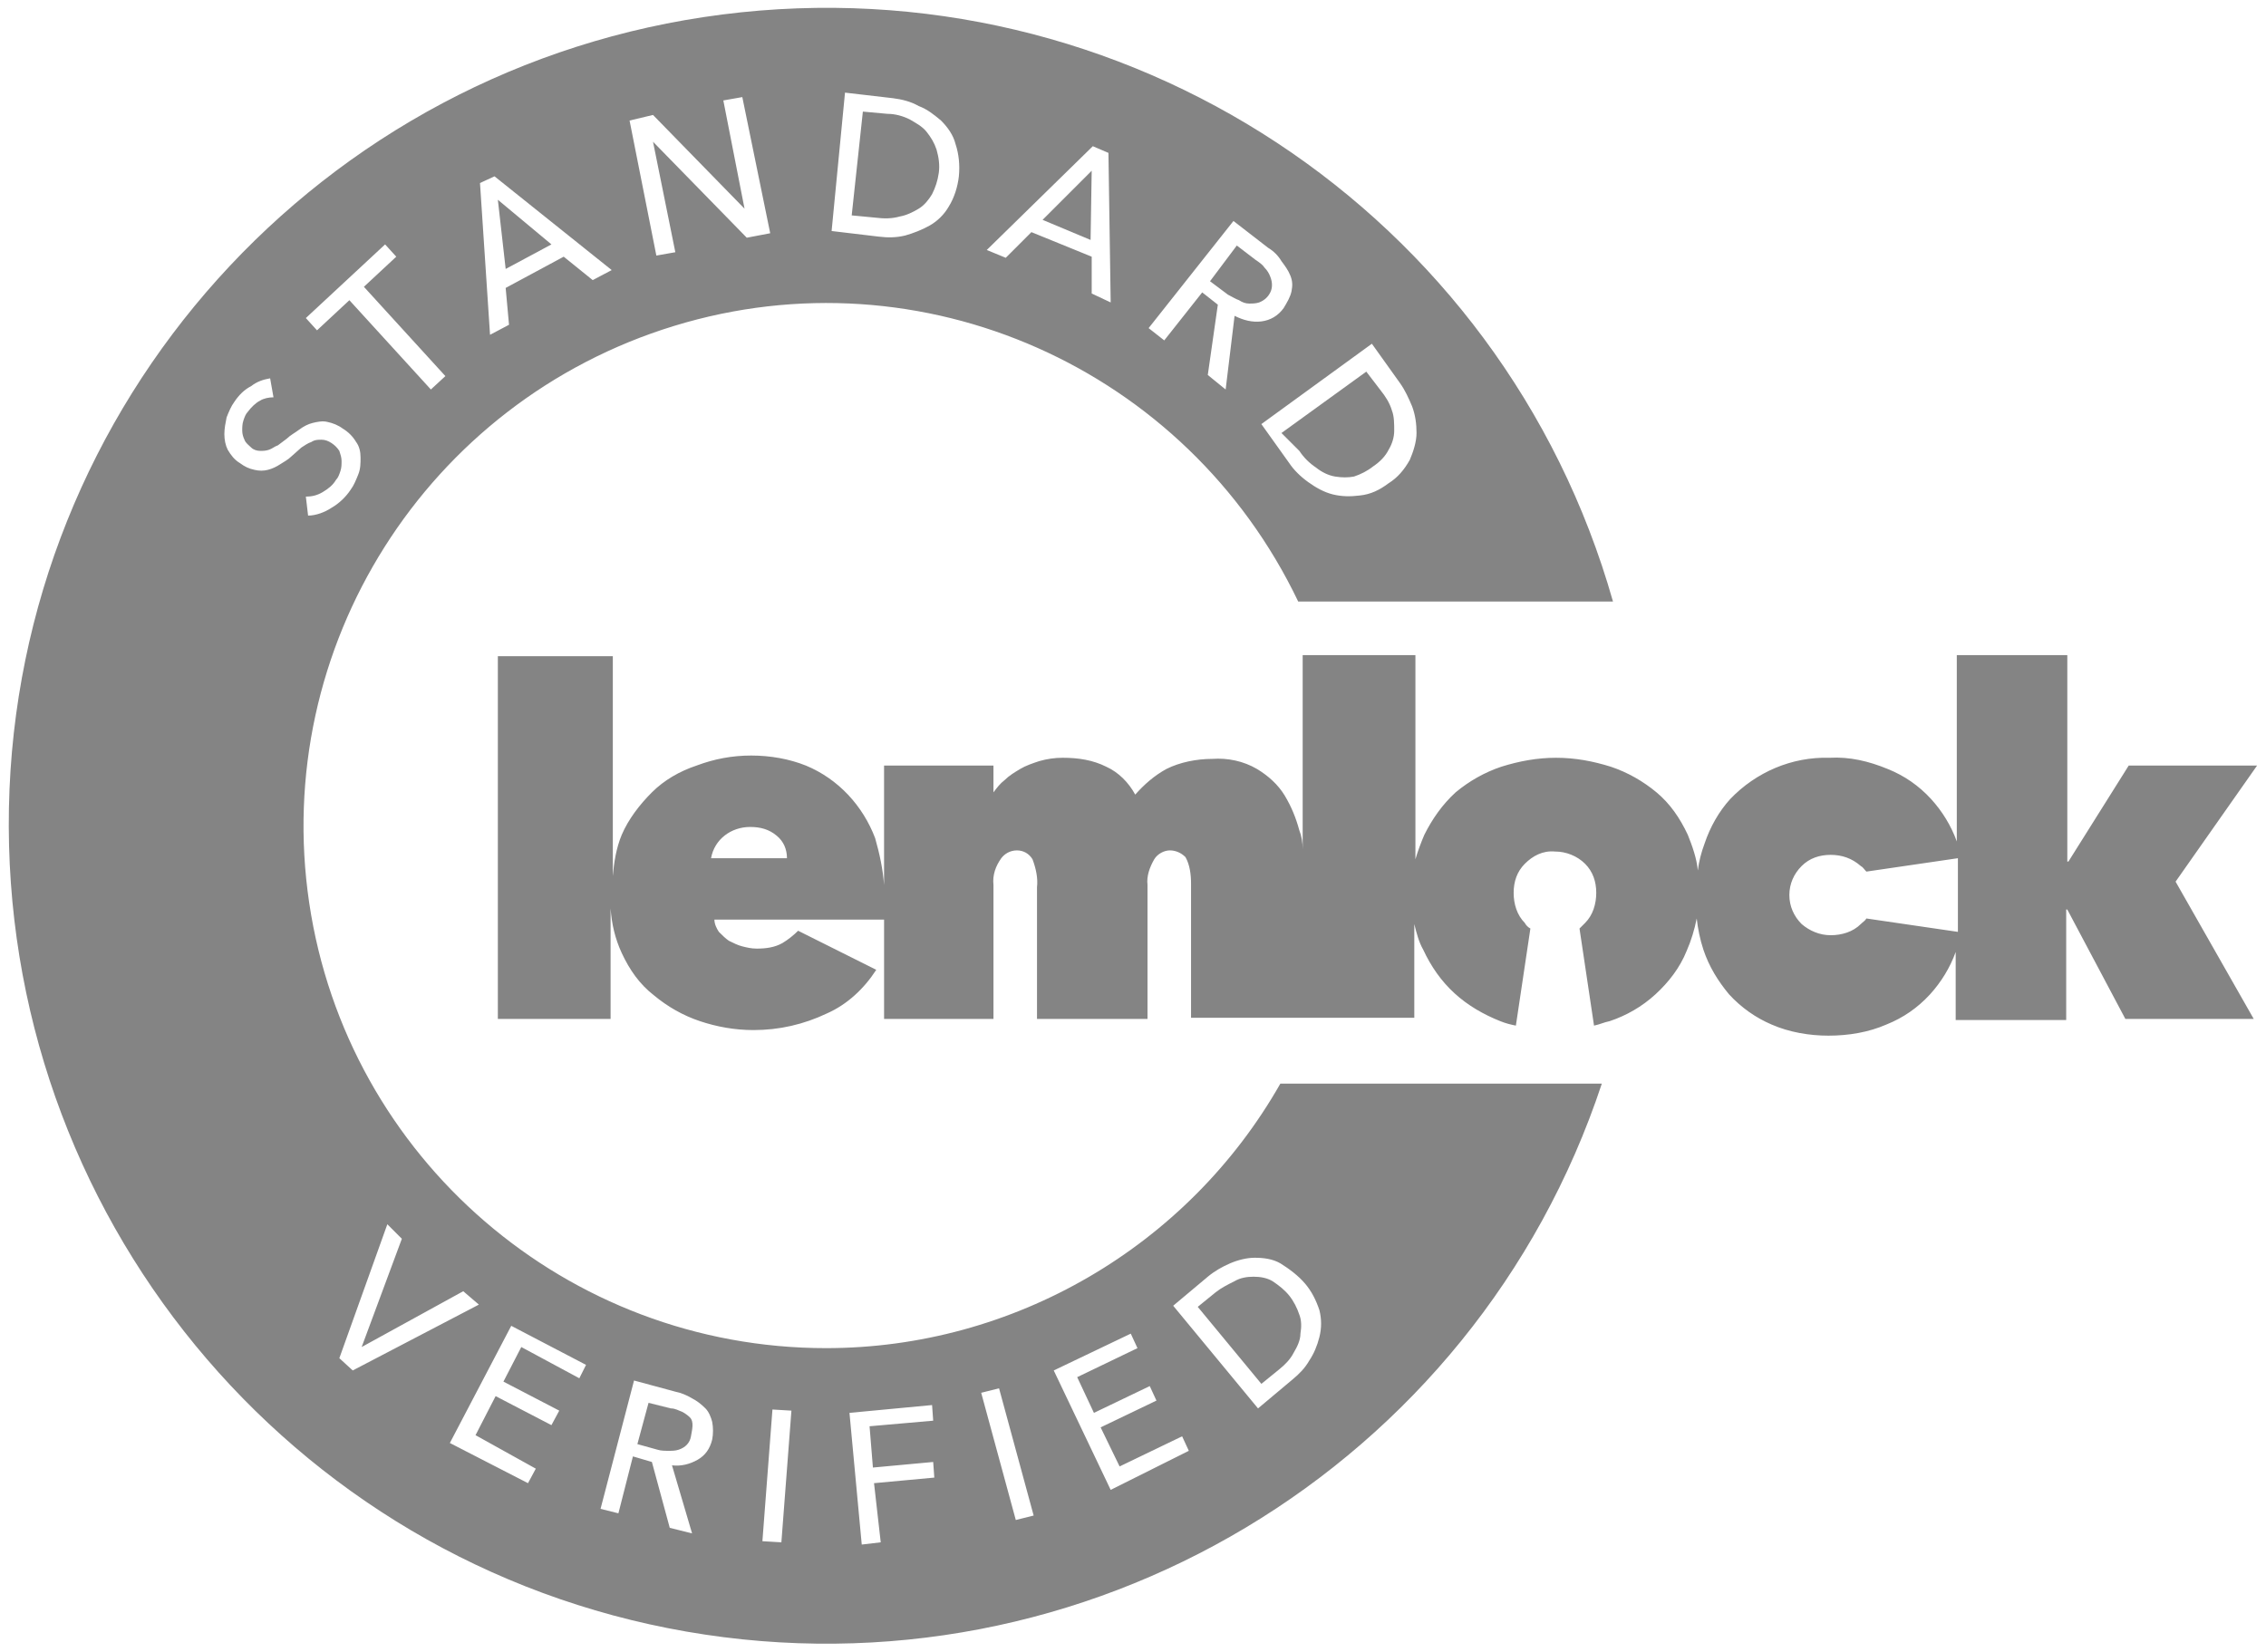 <?xml version="1.0" encoding="utf-8"?>
<svg version="1.1" xmlns="http://www.w3.org/2000/svg" viewBox="0 0 203 148">
<style type="text/css">
	.st0{fill:#848484;}
</style>
<polygon class="st0" points="97.8,15.3 93.4,19.7 97.7,21.5 "/>
<path id="Shape_1_" class="st0" d="M80.6,19.4c0.6-0.1,1.2-0.4,1.7-0.7c0.5-0.3,0.9-0.8,1.2-1.3c0.3-0.6,0.5-1.2,0.6-1.9
	c0.1-0.7,0-1.4-0.2-2.1c-0.2-0.6-0.5-1.1-0.9-1.6c-0.4-0.5-1-0.8-1.5-1.1c-0.6-0.3-1.3-0.5-2-0.5L77.3,10l-1,9.3l2.1,0.2
	C79.2,19.6,79.9,19.6,80.6,19.4z"/>
<polygon class="st0" points="49.4,21.9 44.6,17.9 45.3,24.1 "/>
<path class="st0" d="M74,120.8c-23.2,0-42.9-17-46.3-39.9S38.2,36,60.4,29.2s45.9,3.8,55.9,24.7h28.2
	c-9.9-34.9-43.8-57.2-79.8-52.6S1.5,36.2,0.8,72.4s25,67.6,60.7,73.8c35.7,6.2,70.6-14.7,82-49.1h-28.8
	C106.4,111.7,90.8,120.8,74,120.8z M125.4,34.3c0.5,0.7,0.8,1.4,1.1,2.1c0.3,0.8,0.4,1.6,0.4,2.4c0,0.8-0.3,1.7-0.6,2.4
	c-0.5,0.9-1.1,1.6-1.9,2.1c-0.8,0.6-1.6,1-2.6,1.1c-0.8,0.1-1.6,0.1-2.4-0.1c-0.8-0.2-1.5-0.6-2.2-1.1c-0.7-0.5-1.3-1.1-1.7-1.7
	l-2.5-3.5l9.9-7.2L125.4,34.3z M110.5,19.8l3.1,2.4c0.5,0.3,0.9,0.7,1.2,1.2c0.3,0.4,0.6,0.8,0.8,1.3c0.2,0.5,0.2,0.9,0.1,1.4
	c-0.1,0.5-0.4,1-0.7,1.5c-0.5,0.7-1.2,1.1-2,1.2c-0.8,0.1-1.6-0.1-2.4-0.5l-0.8,6.6l-1.6-1.3l0.9-6.3l-1.4-1.1l-3.4,4.3l-1.4-1.1
	L110.5,19.8z M97.9,13.1l1.4,0.6l0.2,13.4l-1.7-0.8v-3.3l-5.4-2.2l-2.3,2.3l-1.7-0.7L97.9,13.1z M75.7,8.3L80,8.8
	c0.8,0.1,1.6,0.3,2.3,0.7c0.8,0.3,1.4,0.8,2,1.3c0.6,0.6,1.1,1.3,1.3,2.1c0.3,0.9,0.4,1.9,0.3,2.9c-0.1,0.9-0.4,1.9-0.9,2.7
	c-0.4,0.7-1,1.3-1.7,1.7c-0.7,0.4-1.5,0.7-2.2,0.9c-0.8,0.2-1.6,0.2-2.4,0.1l-4.2-0.5L75.7,8.3z M58.5,10.3l8.2,8.4l0,0l-1.9-9.7
	l1.7-0.3L69,20.9l-2.1,0.4l-8.4-8.6l0,0l2,9.9l-1.7,0.3l-2.4-12.1L58.5,10.3z M44.3,15.8l10.5,8.4l-1.7,0.9L50.5,23l-5.2,2.8
	l0.3,3.3l-1.7,0.9L43,16.4L44.3,15.8z M34.5,21.9l1,1.1l-2.9,2.7l7.3,8l-1.3,1.2l-7.3-8l-2.9,2.7l-1-1.1L34.5,21.9z M26.1,40.9
	c-0.3,0.3-0.7,0.5-1,0.7c-0.3,0.2-0.7,0.4-1.1,0.5c-0.4,0.1-0.8,0.1-1.2,0c-0.5-0.1-0.9-0.3-1.3-0.6c-0.5-0.3-0.8-0.7-1.1-1.2
	c-0.2-0.4-0.3-0.9-0.3-1.4c0-0.5,0.1-1,0.2-1.5c0.2-0.5,0.4-1,0.7-1.4c0.4-0.6,0.9-1.1,1.5-1.4c0.5-0.4,1.1-0.6,1.7-0.7l0.3,1.7
	c-0.4,0-0.9,0.1-1.2,0.3c-0.4,0.2-0.8,0.6-1.1,1c-0.2,0.2-0.3,0.5-0.4,0.8c-0.1,0.3-0.1,0.6-0.1,0.9c0,0.3,0.1,0.6,0.2,0.8
	c0.1,0.3,0.4,0.5,0.6,0.7c0.2,0.2,0.5,0.3,0.8,0.3c0.3,0,0.5,0,0.8-0.1c0.3-0.1,0.5-0.3,0.8-0.4l0.8-0.6c0.3-0.3,0.7-0.5,1.1-0.8
	c0.4-0.3,0.8-0.5,1.2-0.6c0.4-0.1,0.9-0.2,1.3-0.1c0.5,0.1,1,0.3,1.4,0.6c0.5,0.3,0.9,0.7,1.2,1.2c0.3,0.4,0.4,0.9,0.4,1.4
	c0,0.5,0,1-0.2,1.5c-0.2,0.5-0.4,1-0.7,1.4c-0.4,0.6-1,1.2-1.7,1.6c-0.6,0.4-1.4,0.7-2.1,0.7l-0.2-1.7c0.5,0,1-0.1,1.5-0.4
	c0.5-0.3,0.9-0.6,1.2-1.1c0.2-0.2,0.3-0.5,0.4-0.8c0.1-0.3,0.1-0.6,0.1-0.9c0-0.3-0.1-0.6-0.2-0.9c-0.2-0.3-0.4-0.5-0.7-0.7
	c-0.3-0.2-0.6-0.3-0.9-0.3c-0.3,0-0.6,0-0.9,0.2c-0.3,0.1-0.6,0.3-0.9,0.5L26.1,40.9z M30.4,121.7l4.3-12L36,111l-3.6,9.7l0,0l9.1-5
	l1.4,1.2l-11.3,5.9L30.4,121.7z M51.9,123.5l-5.2-2.8l-1.6,3.1l5,2.6l-0.7,1.3l-5-2.6l-1.8,3.5l5.4,3l-0.7,1.3l-7-3.6l5.5-10.5
	l6.7,3.5L51.9,123.5z M63.8,129c-0.2,0.8-0.6,1.4-1.3,1.8c-0.7,0.4-1.5,0.6-2.3,0.5l1.8,6.1l-2-0.5l-1.6-5.9l-1.7-0.5l-1.3,5.1
	l-1.6-0.4l3-11.5l3.7,1c0.5,0.1,1,0.3,1.5,0.6c0.4,0.2,0.8,0.5,1.2,0.9c0.3,0.3,0.5,0.8,0.6,1.2C63.9,127.9,63.9,128.5,63.8,129
	L63.8,129z M70,138.2l-1.7-0.1l0.9-11.8l1.7,0.1L70,138.2z M78.9,138.2l-1.7,0.2l-1.1-11.8l7.4-0.7l0.1,1.4l-5.7,0.5l0.3,3.7
	l5.4-0.5l0.1,1.4l-5.4,0.5L78.9,138.2z M91,136.2l-3.1-11.4l1.6-0.4l3.1,11.4L91,136.2z M99.5,133.5l-5.1-10.7l6.9-3.3l0.6,1.3
	l-5.4,2.6l1.5,3.2l5-2.4l0.6,1.3l-5,2.4l1.7,3.5l5.6-2.7l0.6,1.3L99.5,133.5z M116.9,115c0.6,0.7,1,1.5,1.3,2.4
	c0.2,0.8,0.2,1.6,0,2.4c-0.2,0.8-0.5,1.5-0.9,2.1c-0.4,0.7-0.9,1.2-1.5,1.7l-3.1,2.6l-7.6-9.2l3.1-2.6c0.6-0.5,1.3-0.9,2-1.2
	c0.7-0.3,1.5-0.5,2.2-0.5c0.8,0,1.6,0.1,2.3,0.5C115.5,113.7,116.3,114.3,116.9,115L116.9,115z"/>
<path class="st0" d="M111,26.9c0.3,0.2,0.6,0.3,0.9,0.3c0.3,0,0.6,0,0.9-0.1c0.5-0.2,0.8-0.5,1-0.9
	c0.2-0.4,0.2-0.9,0-1.4c-0.1-0.3-0.3-0.6-0.5-0.8c-0.2-0.3-0.5-0.5-0.8-0.7l-1.7-1.3l-2.4,3.2l1.6,1.2
	C110.4,26.6,110.7,26.8,111,26.9L111,26.9z"/>
<path class="st0" d="M116.4,40.4c0.4,0.6,0.9,1.1,1.5,1.5c0.5,0.4,1.1,0.7,1.7,0.8c0.6,0.1,1.2,0.1,1.7,0
	c0.6-0.2,1.2-0.5,1.7-0.9c0.6-0.4,1.1-0.9,1.4-1.5c0.3-0.5,0.5-1.1,0.5-1.7c0-0.6,0-1.3-0.2-1.8c-0.2-0.7-0.6-1.3-1-1.8l-1.3-1.7
	l-7.6,5.5L116.4,40.4z"/>
<path class="st0" d="M61.8,127c-0.2-0.2-0.5-0.4-0.7-0.5c-0.3-0.1-0.6-0.3-1-0.3l-2-0.5l-1,3.7l1.8,0.5
	c0.3,0.1,0.7,0.1,1,0.1c0.3,0,0.6,0,0.9-0.1c0.6-0.2,1-0.6,1.1-1.2S62.2,127.4,61.8,127z"/>
<path class="st0" d="M110.6,114.8c-0.6,0.3-1.2,0.6-1.7,1l-1.6,1.3l5.7,6.9l1.6-1.3c0.5-0.4,1-0.9,1.3-1.5
	c0.3-0.5,0.6-1.1,0.6-1.7c0.1-0.6,0.1-1.2-0.1-1.7c-0.2-0.6-0.5-1.2-0.9-1.7c-0.4-0.5-0.9-0.9-1.5-1.3c-0.5-0.3-1.1-0.4-1.7-0.4
	C111.7,114.4,111.1,114.5,110.6,114.8L110.6,114.8z"/>
<path class="st0" d="M202.2,68.6h-11.5l-5.4,8.6h-0.1V58.7h-9.9v16.7c-0.5-1.4-1.3-2.7-2.3-3.8
	c-1.1-1.2-2.4-2.1-3.9-2.7c-1.7-0.7-3.4-1.1-5.2-1c-3.4-0.1-6.6,1.3-8.9,3.7c-1,1.1-1.8,2.5-2.3,4c-0.3,0.8-0.5,1.6-0.6,2.4
	c-0.1-1.1-0.5-2.2-0.9-3.2c-0.7-1.5-1.6-2.8-2.8-3.8c-1.2-1-2.6-1.8-4.1-2.3c-1.6-0.5-3.2-0.8-4.9-0.8c-1.7,0-3.3,0.3-4.9,0.8
	c-1.5,0.5-2.9,1.3-4.1,2.3c-1.2,1.1-2.1,2.4-2.8,3.8c-0.3,0.7-0.6,1.5-0.8,2.2V58.7h-10.1v17.4c0-0.6-0.1-1.2-0.3-1.7
	c-0.3-1.1-0.7-2.1-1.3-3.1c-0.6-1-1.5-1.8-2.5-2.4c-1.2-0.7-2.6-1-4-0.9c-1.4,0-2.9,0.3-4.1,0.9c-1.1,0.6-2,1.4-2.8,2.3
	c-0.6-1.1-1.5-2-2.6-2.5c-1.2-0.6-2.5-0.8-3.9-0.8c-0.7,0-1.4,0.1-2.1,0.3c-0.6,0.2-1.2,0.4-1.7,0.7c-0.5,0.3-1,0.6-1.4,1
	c-0.4,0.3-0.7,0.7-1,1.1l0,0v-2.4h-9.8v10.7c-0.1-1.4-0.4-2.8-0.8-4.2c-1.1-2.9-3.3-5.3-6.2-6.5c-1.5-0.6-3.2-0.9-4.9-0.9
	c-1.7,0-3.3,0.3-4.9,0.9c-1.5,0.5-2.9,1.3-4,2.4c-1.1,1.1-2.1,2.4-2.7,3.8c-0.5,1.2-0.7,2.5-0.8,3.7V58.8H44.6v32.5h10.1v-9.9
	c0.1,1.4,0.4,2.7,1,4c0.7,1.5,1.6,2.8,2.9,3.8c1.2,1,2.6,1.8,4.1,2.3c1.5,0.5,3.1,0.8,4.8,0.8c2.3,0,4.5-0.5,6.6-1.5
	c1.8-0.8,3.3-2.2,4.4-3.9l-7-3.5c-0.4,0.4-0.9,0.8-1.4,1.1c-0.7,0.4-1.5,0.5-2.3,0.5c-0.5,0-0.9-0.1-1.3-0.2
	c-0.4-0.1-0.8-0.3-1.2-0.5c-0.3-0.2-0.6-0.5-0.9-0.8c-0.2-0.3-0.4-0.7-0.4-1.1h15.2c0-0.3,0-0.6,0-1v9.9H89V79.3
	c-0.1-0.9,0.2-1.7,0.7-2.4c0.3-0.4,0.8-0.7,1.4-0.7c0.6,0,1.1,0.3,1.4,0.8c0.3,0.8,0.5,1.7,0.4,2.5v11.8h9.9v-12
	c-0.1-0.8,0.2-1.6,0.6-2.3c0.3-0.5,0.9-0.8,1.4-0.8c0.5,0,1,0.2,1.4,0.6c0.4,0.7,0.5,1.6,0.5,2.4v12h20v-8.4
	c0.2,0.8,0.4,1.6,0.8,2.3c0.7,1.5,1.6,2.8,2.8,3.9c1.2,1.1,2.6,1.9,4.1,2.5c0.5,0.2,0.9,0.3,1.4,0.4l1.3-8.7
	c-0.2-0.1-0.4-0.3-0.5-0.5c-0.7-0.7-1-1.7-1-2.7c0-1,0.3-1.9,1-2.6c0.7-0.7,1.6-1.2,2.7-1.1c1,0,2,0.4,2.7,1.1c0.7,0.7,1,1.6,1,2.6
	c0,1-0.3,2-1,2.7c-0.2,0.2-0.3,0.3-0.5,0.5l1.3,8.7c0.5-0.1,0.9-0.3,1.4-0.4c1.5-0.5,2.9-1.3,4.1-2.4c1.2-1.1,2.2-2.4,2.8-3.9
	c0.4-0.9,0.7-1.9,0.9-2.9c0.1,0.9,0.3,1.9,0.6,2.8c0.5,1.5,1.3,2.8,2.3,4c1.1,1.2,2.4,2.1,3.8,2.7c1.6,0.7,3.4,1,5.1,1
	c1.8,0,3.6-0.3,5.2-1c1.5-0.6,2.8-1.5,3.9-2.7c1-1.1,1.8-2.4,2.3-3.8v6.1h9.9v-9.9h0.1l5.2,9.8h11.5L194.9,79L202.2,68.6z
	 M63.7,76.9c0.3-1.7,1.8-2.8,3.5-2.8c0.9,0,1.7,0.2,2.4,0.8c0.6,0.5,0.9,1.2,0.9,2L63.7,76.9L63.7,76.9z M167.2,82.3
	c-0.1,0.2-0.3,0.3-0.5,0.5c-0.7,0.7-1.7,1-2.7,1c-1,0-1.9-0.4-2.6-1c-0.7-0.7-1.1-1.6-1.1-2.6c0-1,0.4-1.9,1.1-2.6
	c0.7-0.7,1.6-1,2.6-1c1,0,1.9,0.3,2.7,1c0.2,0.1,0.3,0.3,0.5,0.5l8.2-1.2v6.6L167.2,82.3z"/>
</svg>

